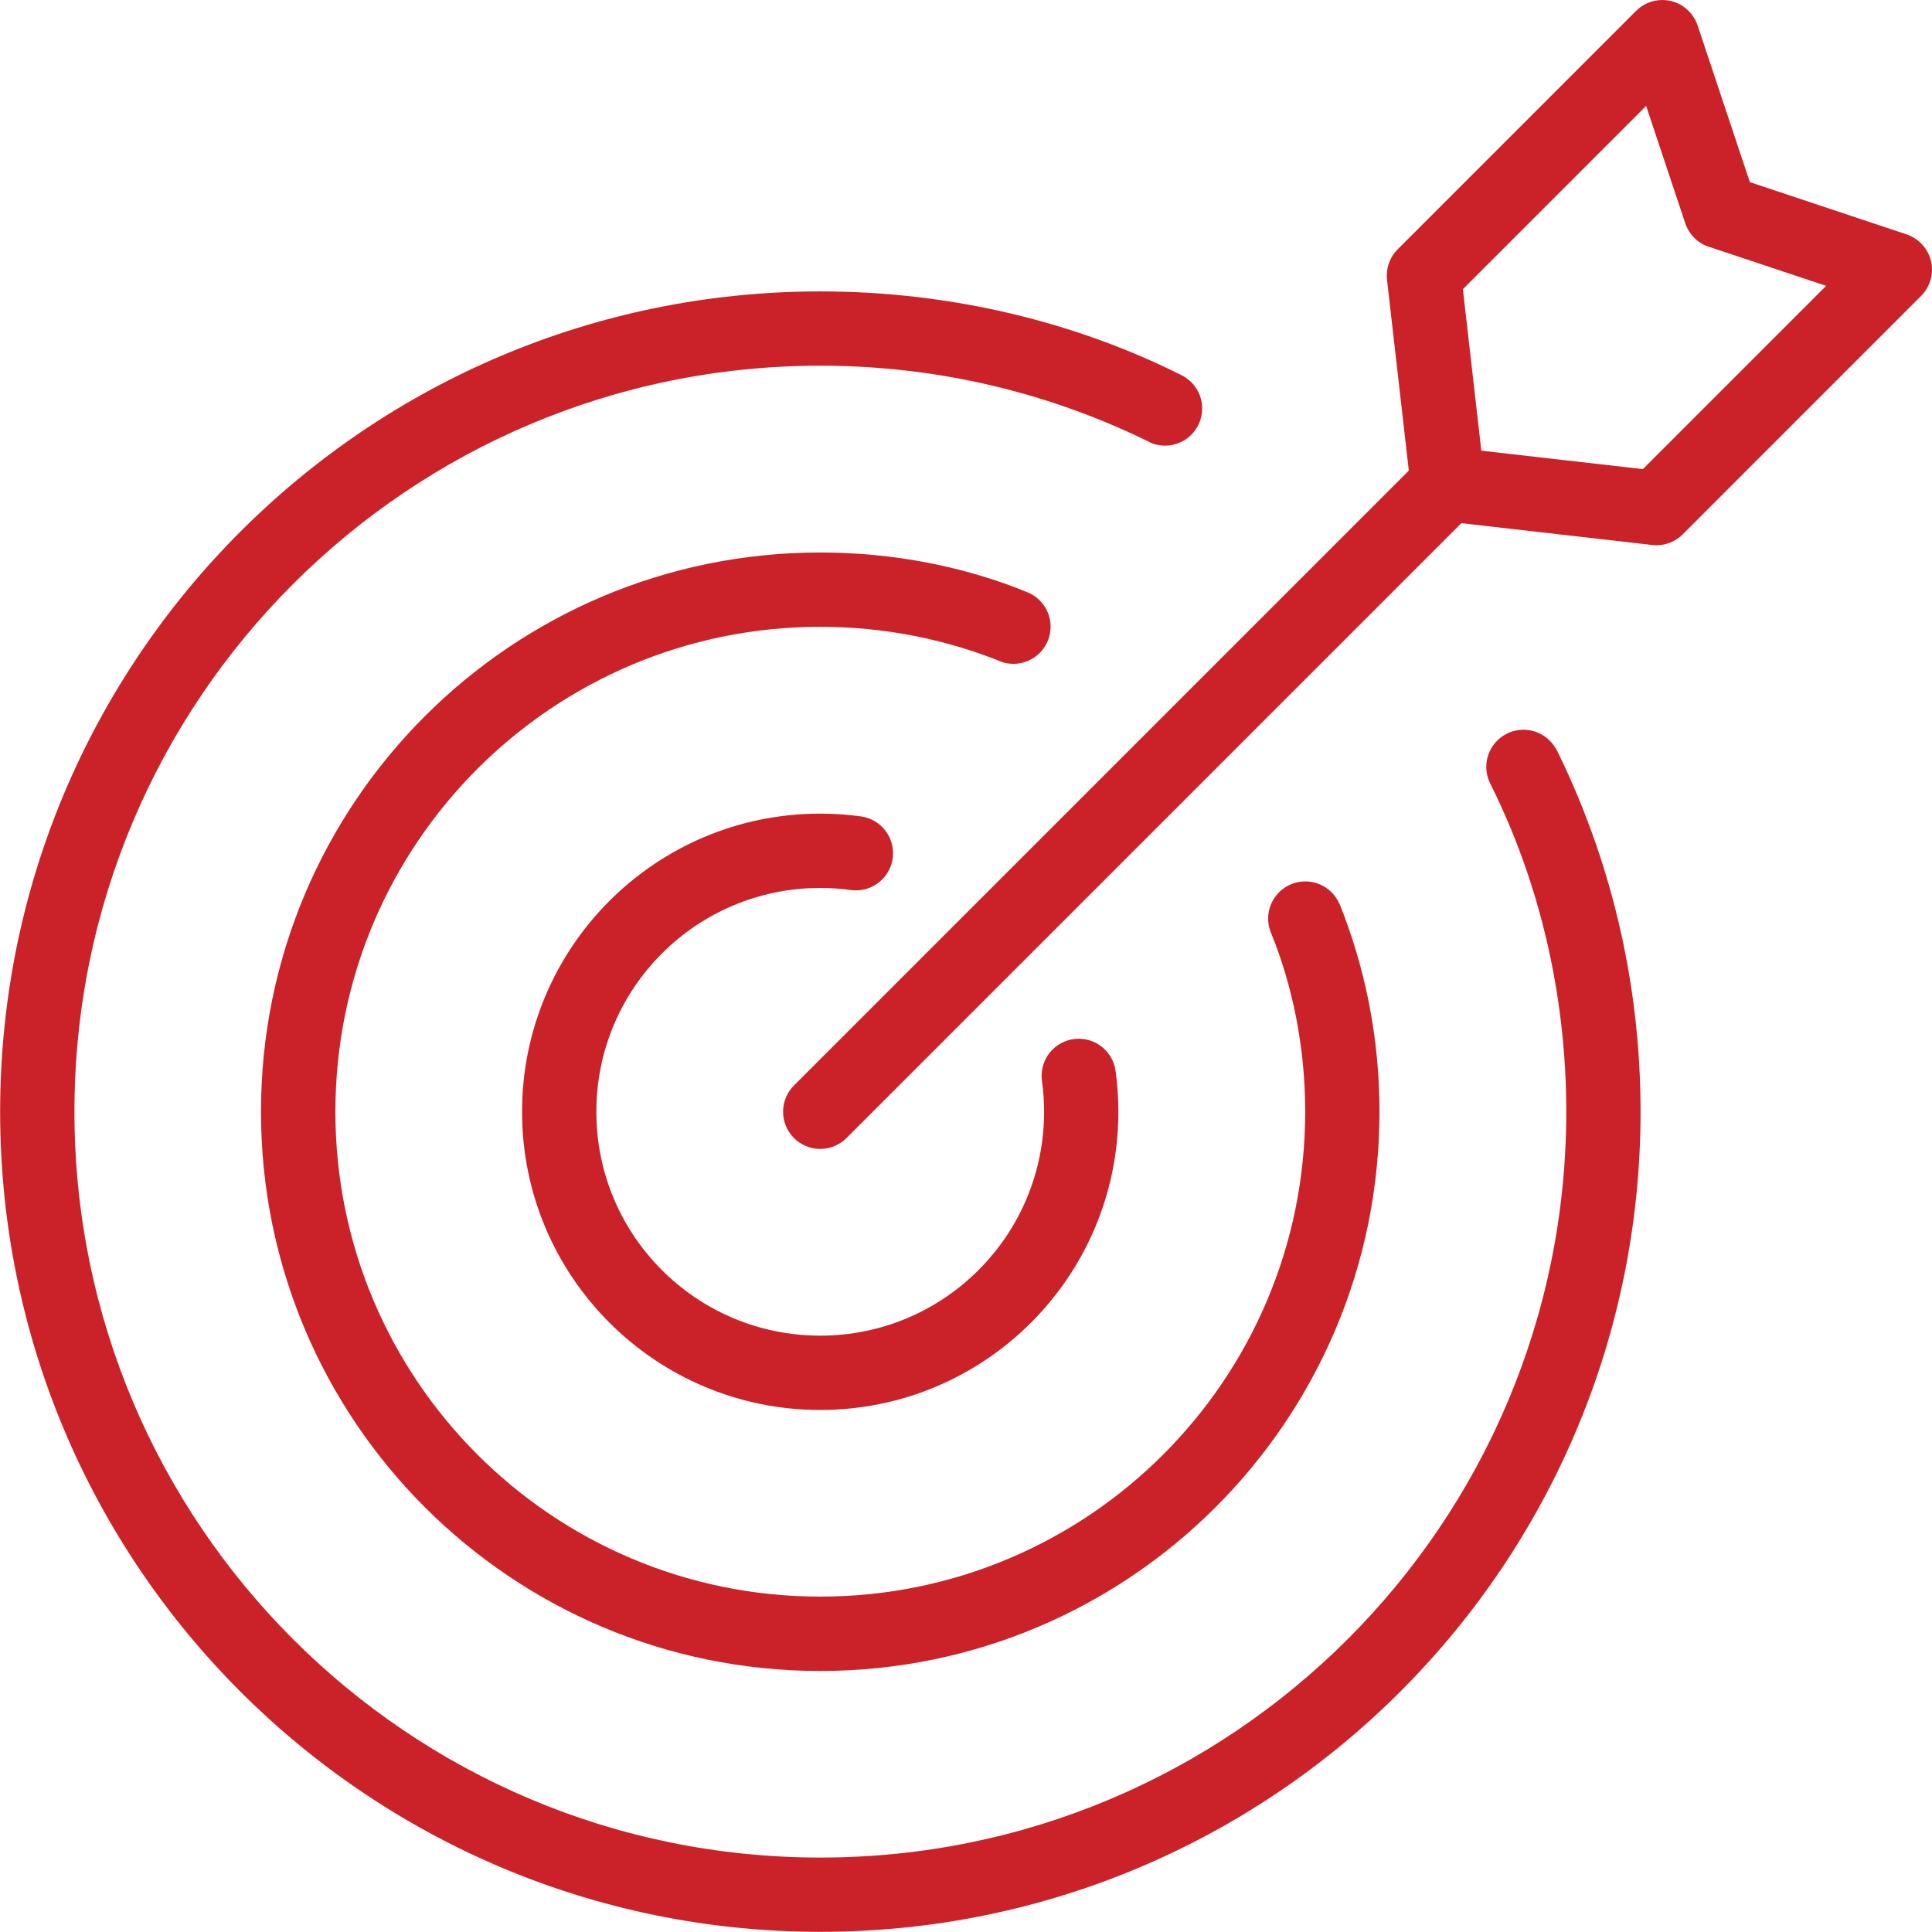 <svg width="60" height="60" viewBox="0 0 60 60" fill="none" xmlns="http://www.w3.org/2000/svg">
<path d="M59.969 8.109C59.875 7.717 59.589 7.408 59.219 7.282L59.211 7.279L54.344 5.657L52.721 0.789C52.563 0.327 52.133 0 51.626 0C51.308 0 51.019 0.129 50.81 0.338L43.406 7.743C43.197 7.951 43.068 8.24 43.068 8.558C43.068 8.605 43.07 8.65 43.076 8.695L43.075 8.69L43.752 14.616L24.657 33.711C24.448 33.92 24.319 34.208 24.319 34.527C24.319 35.164 24.836 35.681 25.473 35.681C25.792 35.681 26.08 35.552 26.289 35.343L45.384 16.248L51.31 16.925C51.35 16.93 51.395 16.933 51.442 16.933C51.76 16.933 52.049 16.803 52.258 16.595L59.662 9.19C59.871 8.981 60 8.692 60 8.374C60 8.28 59.989 8.188 59.968 8.101L59.969 8.109L59.969 8.109ZM51.02 14.569L46.004 13.996L45.431 8.981L51.122 3.29L52.337 6.934C52.454 7.279 52.721 7.546 53.058 7.661L53.066 7.663L56.711 8.878L51.02 14.569Z" fill="#CB2229"/>
<path d="M32.546 19.889C32.597 19.763 32.627 19.616 32.627 19.463C32.627 18.979 32.33 18.565 31.908 18.393L31.9 18.39C29.997 17.61 27.788 17.158 25.473 17.158C15.881 17.158 8.105 24.934 8.105 34.526C8.105 44.117 15.881 51.893 25.473 51.894H25.473C35.065 51.893 42.841 44.116 42.841 34.524C42.841 32.21 42.389 30.002 41.567 27.983L41.609 28.099C41.435 27.67 41.021 27.373 40.537 27.373C39.9 27.373 39.383 27.89 39.383 28.527C39.383 28.68 39.413 28.826 39.468 28.96L39.465 28.953C40.141 30.603 40.534 32.518 40.534 34.525C40.534 42.842 33.792 49.584 25.475 49.584C17.158 49.584 10.416 42.842 10.416 34.525C10.416 26.208 17.158 19.466 25.475 19.466C27.482 19.466 29.397 19.858 31.148 20.571L31.047 20.535C31.173 20.586 31.32 20.616 31.473 20.616C31.957 20.616 32.371 20.319 32.543 19.897L32.546 19.889V19.889Z" fill="#CB2229"/>
<path d="M46.804 22.781C46.419 22.973 46.158 23.364 46.158 23.817C46.158 24.002 46.202 24.177 46.279 24.331L46.276 24.325C47.768 27.301 48.642 30.81 48.642 34.523C48.642 47.316 38.27 57.688 25.477 57.688C12.683 57.688 2.312 47.316 2.312 34.523C2.312 21.729 12.683 11.357 25.477 11.357C29.189 11.357 32.698 12.231 35.809 13.784L35.675 13.723C35.823 13.797 35.997 13.84 36.182 13.84C36.819 13.84 37.335 13.324 37.335 12.687C37.335 12.235 37.076 11.844 36.697 11.654L36.691 11.651C33.418 10.01 29.559 9.05 25.477 9.05C11.408 9.05 0.004 20.454 0.004 34.523C0.004 48.591 11.409 59.995 25.477 59.995C39.545 59.995 50.949 48.591 50.949 34.523C50.949 30.44 49.989 26.581 48.282 23.161L48.348 23.308C48.156 22.923 47.765 22.663 47.312 22.663C47.127 22.663 46.953 22.706 46.797 22.784L46.804 22.781V22.781Z" fill="#CB2229"/>
<path d="M26.427 27.642C26.473 27.648 26.526 27.652 26.58 27.652C27.218 27.652 27.734 27.135 27.734 26.498C27.734 25.918 27.306 25.437 26.747 25.356L26.741 25.355C26.36 25.3 25.92 25.268 25.473 25.268C20.359 25.268 16.213 29.414 16.213 34.528C16.213 39.642 20.359 43.788 25.473 43.788C25.473 43.788 25.473 43.788 25.473 43.788H25.473C25.473 43.788 25.473 43.788 25.473 43.788C30.587 43.788 34.732 39.642 34.732 34.529C34.732 34.081 34.701 33.64 34.639 33.209L34.645 33.259C34.567 32.691 34.084 32.259 33.501 32.259C32.864 32.259 32.348 32.775 32.348 33.413C32.348 33.469 32.352 33.525 32.36 33.58L32.359 33.574C32.401 33.86 32.425 34.191 32.425 34.528C32.425 38.368 29.312 41.48 25.472 41.48C21.633 41.48 18.52 38.368 18.52 34.528C18.52 30.688 21.633 27.576 25.472 27.576C25.809 27.576 26.14 27.6 26.464 27.646L26.427 27.642V27.642Z" fill="#CB2229"/>
</svg>

